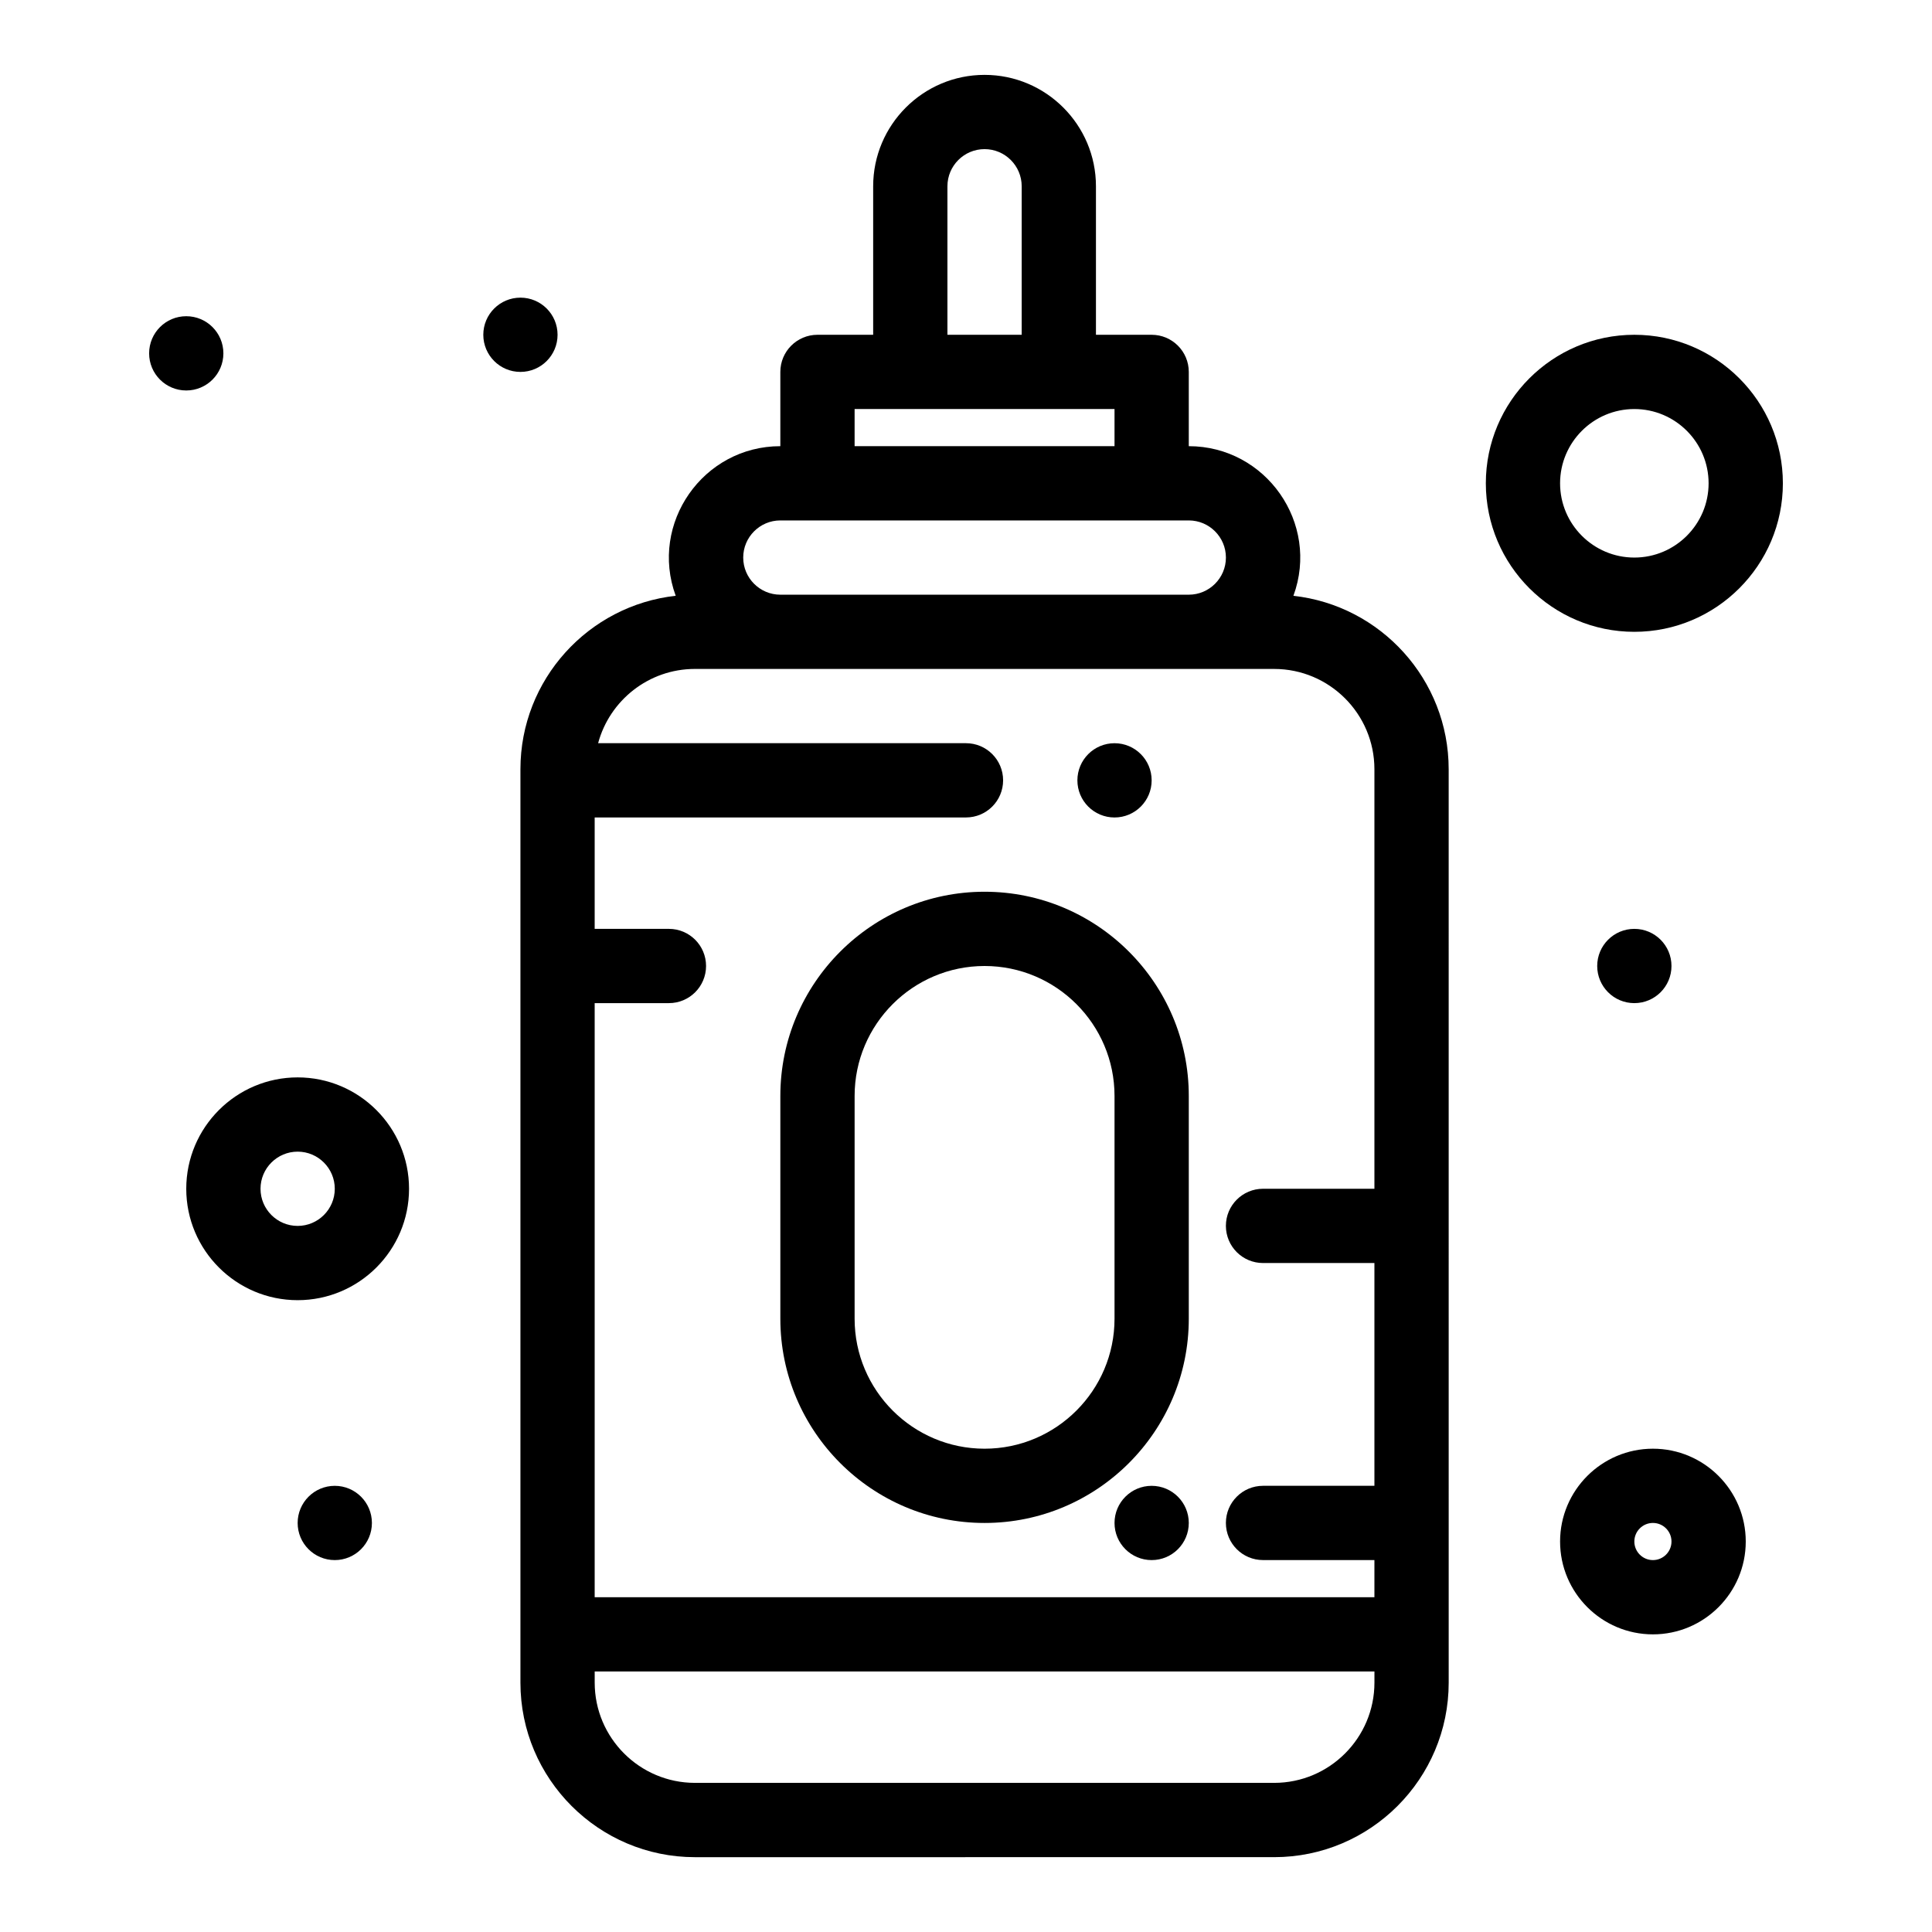 <?xml version="1.0" encoding="UTF-8"?>
<!-- Uploaded to: SVG Repo, www.svgrepo.com, Generator: SVG Repo Mixer Tools -->
<svg fill="#000000" width="800px" height="800px" version="1.1" viewBox="144 144 512 512" xmlns="http://www.w3.org/2000/svg">
 <g>
  <path d="m486.77 301.89c7.043-19.23-7.293-39.648-27.73-39.648v-19.68c0-5.434-4.406-9.84-9.84-9.84h-14.762v-39.359c0-16.277-13.242-29.52-29.52-29.52-16.277 0-29.52 13.242-29.52 29.52v39.359h-14.762c-5.434 0-9.84 4.406-9.84 9.84v19.68c-20.473 0-34.758 20.457-27.73 39.648-23.109 2.547-41.148 22.184-41.148 45.961v242.07c0 25.5 20.746 46.25 46.25 46.25l153.5-0.004c25.5 0 46.25-20.746 46.25-46.25l-0.004-242.06c0-23.781-18.039-43.414-41.148-45.961zm-91.691-108.53c0-5.426 4.414-9.84 9.84-9.84s9.84 4.414 9.84 9.84v39.359h-19.68zm-24.598 59.039h68.879v9.84h-68.879zm-19.68 29.52h108.24c5.426 0 9.84 4.414 9.84 9.84 0 5.426-4.414 9.84-9.84 9.84h-108.24c-5.426 0-9.84-4.414-9.84-9.84 0-5.426 4.41-9.84 9.84-9.84zm-22.633 39.359h153.5c14.648 0 26.566 11.918 26.566 26.566v111.19h-29.52c-5.434 0-9.84 4.406-9.84 9.84s4.406 9.84 9.84 9.84h29.52v59.039h-29.52c-5.434 0-9.84 4.406-9.84 9.84s4.406 9.84 9.84 9.84h29.52v9.84l-206.64 0.004v-157.44h19.68c5.434 0 9.84-4.406 9.84-9.84s-4.406-9.84-9.84-9.84h-19.68v-29.52l98.402-0.004c5.434 0 9.84-4.406 9.84-9.84s-4.406-9.84-9.84-9.84h-97.488c3.043-11.32 13.387-19.68 25.656-19.68zm153.5 295.2h-153.5c-14.648 0-26.566-11.918-26.566-26.566v-2.953h206.64v2.953c0 14.648-11.918 26.566-26.566 26.566z"/>
  <path d="m404.92 380.32c-29.84 0-54.121 24.277-54.121 54.121v59.039c0 29.844 24.277 54.121 54.121 54.121s54.121-24.277 54.121-54.121v-59.039c0-29.844-24.277-54.121-54.121-54.121zm34.441 113.16c0 18.992-15.449 34.441-34.441 34.441-18.992 0-34.438-15.449-34.438-34.441v-59.039c0-18.992 15.449-34.441 34.438-34.441 18.992 0 34.441 15.449 34.441 34.441z"/>
  <path d="m222.88 429.52c-16.277 0-29.52 13.242-29.52 29.52 0 16.277 13.242 29.52 29.52 29.52s29.52-13.242 29.52-29.52c0-16.277-13.242-29.52-29.52-29.52zm0 39.359c-5.426 0-9.84-4.414-9.84-9.84 0-5.426 4.414-9.84 9.84-9.84 5.426 0 9.84 4.414 9.84 9.84 0 5.426-4.414 9.84-9.84 9.84z"/>
  <path d="m582.04 527.92c-13.566 0-24.602 11.035-24.602 24.602 0 13.566 11.035 24.602 24.602 24.602 13.566 0 24.602-11.035 24.602-24.602 0-13.566-11.035-24.602-24.602-24.602zm0 29.52c-2.715 0-4.922-2.207-4.922-4.922s2.207-4.922 4.922-4.922c2.715 0 4.922 2.207 4.922 4.922s-2.207 4.922-4.922 4.922z"/>
  <path d="m616.48 272.08c0-21.703-17.656-39.359-39.359-39.359s-39.359 17.656-39.359 39.359 17.656 39.359 39.359 39.359c21.699 0 39.359-17.656 39.359-39.359zm-59.043 0c0-10.852 8.828-19.68 19.68-19.68 10.852 0 19.68 8.828 19.68 19.68s-8.828 19.68-19.68 19.68c-10.852 0-19.68-8.828-19.68-19.68z"/>
  <path d="m203.2 237.64c0 5.438-4.406 9.84-9.84 9.84-5.438 0-9.84-4.402-9.84-9.84 0-5.434 4.402-9.84 9.84-9.84 5.434 0 9.84 4.406 9.84 9.84"/>
  <path d="m291.76 232.72c0 5.434-4.402 9.84-9.84 9.84-5.434 0-9.84-4.406-9.84-9.84s4.406-9.84 9.84-9.84c5.438 0 9.84 4.406 9.84 9.84"/>
  <path d="m449.2 350.8c0 5.438-4.406 9.84-9.84 9.84s-9.84-4.402-9.84-9.84c0-5.434 4.406-9.84 9.84-9.84s9.84 4.406 9.84 9.84"/>
  <path d="m586.96 400c0 5.434-4.406 9.84-9.844 9.84-5.434 0-9.84-4.406-9.84-9.84 0-5.438 4.406-9.84 9.84-9.84 5.438 0 9.844 4.402 9.844 9.84"/>
  <path d="m459.04 547.6c0 5.438-4.406 9.84-9.84 9.84-5.434 0-9.84-4.402-9.84-9.84 0-5.434 4.406-9.84 9.84-9.84 5.434 0 9.84 4.406 9.84 9.84"/>
  <path d="m242.56 547.6c0 5.438-4.406 9.84-9.84 9.84s-9.84-4.402-9.84-9.84c0-5.434 4.406-9.84 9.84-9.84s9.84 4.406 9.84 9.84"/>
 </g>
</svg>